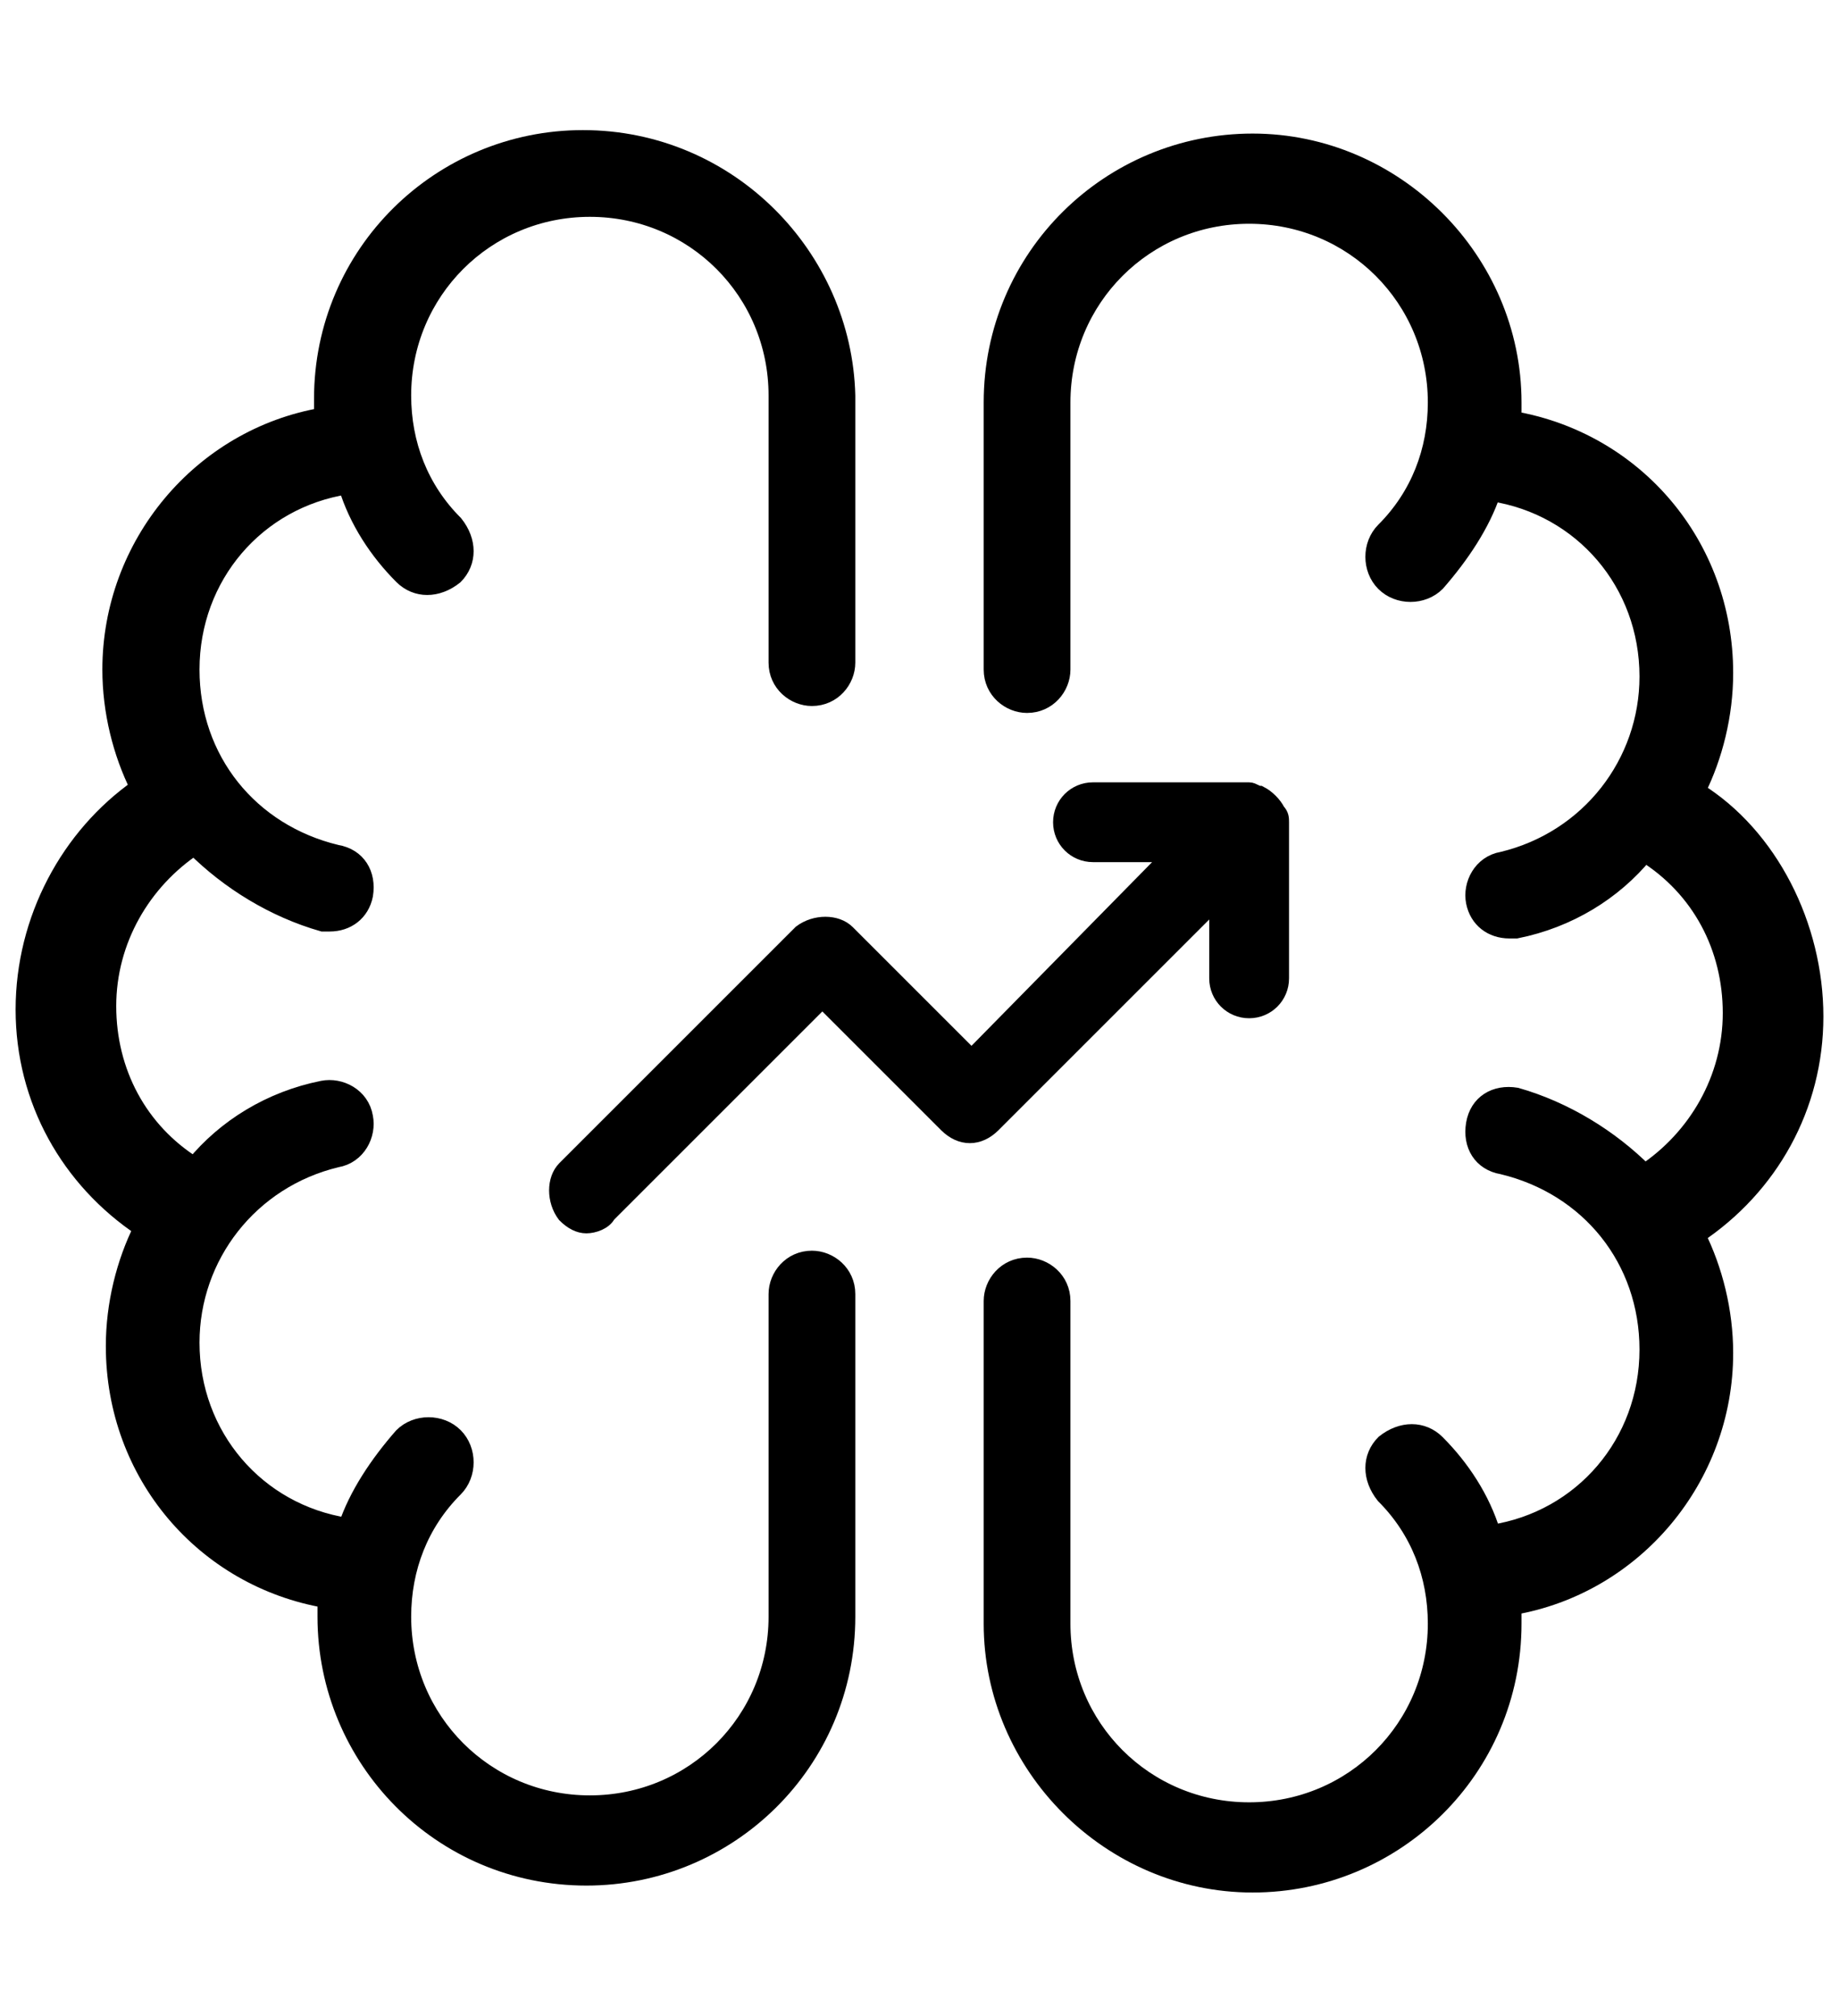 <?xml version="1.0" encoding="utf-8"?>
<!-- Generator: Adobe Illustrator 28.1.0, SVG Export Plug-In . SVG Version: 6.00 Build 0)  -->
<svg version="1.1" id="Layer_1" xmlns="http://www.w3.org/2000/svg" xmlns:xlink="http://www.w3.org/1999/xlink" x="0px" y="0px"
	 viewBox="0 0 53 58.1" style="enable-background:new 0 0 53 58.1;" xml:space="preserve">
<style type="text/css">
	.st0{stroke:#000000;stroke-width:0.5;stroke-miterlimit:10;}
</style>
<g>
	<path class="st0" d="M48.9,22.8c0.5-1,0.8-2.2,0.8-3.4c0-3.7-2.6-6.7-6.1-7.3c0-0.2,0-0.3,0-0.5c0-4.1-3.4-7.5-7.5-7.5
		c-4.1,0-7.5,3.3-7.5,7.5v7.7c0,0.6,0.5,1,1,1c0.6,0,1-0.5,1-1v-7.7c0-3,2.4-5.4,5.4-5.4c3,0,5.4,2.4,5.4,5.4c0,1.4-0.5,2.7-1.5,3.7
		c-0.4,0.4-0.4,1.1,0,1.5c0.4,0.4,1.1,0.4,1.5,0c0.7-0.8,1.3-1.7,1.6-2.6c2.6,0.4,4.5,2.6,4.5,5.3c0,2.5-1.7,4.7-4.2,5.3
		c-0.6,0.1-0.9,0.7-0.8,1.2c0.1,0.5,0.5,0.8,1,0.8c0.1,0,0.2,0,0.2,0c1.5-0.3,2.8-1.1,3.7-2.2c1.6,1,2.5,2.7,2.5,4.6
		c0,1.9-1,3.6-2.5,4.6c-1-1-2.3-1.8-3.7-2.2c-0.6-0.1-1.1,0.2-1.2,0.8c-0.1,0.6,0.2,1.1,0.8,1.2c2.5,0.6,4.2,2.7,4.2,5.3
		c0,2.7-1.9,4.9-4.5,5.3c-0.3-1-0.9-1.9-1.6-2.6c-0.4-0.4-1-0.4-1.5,0c-0.4,0.4-0.4,1,0,1.5c1,1,1.5,2.3,1.5,3.7
		c0,3-2.4,5.4-5.4,5.4c-3,0-5.4-2.4-5.4-5.4v-9.3c0-0.6-0.5-1-1-1c-0.6,0-1,0.5-1,1v9.3c0,4.1,3.4,7.5,7.5,7.5
		c4.1,0,7.5-3.3,7.5-7.5c0-0.2,0-0.3,0-0.5c3.5-0.6,6.1-3.7,6.1-7.3c0-1.2-0.3-2.4-0.8-3.4c2.1-1.4,3.4-3.7,3.4-6.3
		S51,24.1,48.9,22.8z"/>
	<path class="st0" d="M0.7,29.1c0,2.6,1.3,4.9,3.4,6.3c-0.5,1-0.8,2.2-0.8,3.4c0,3.7,2.6,6.7,6.1,7.3c0,0.2,0,0.3,0,0.5
		c0,4.1,3.3,7.5,7.5,7.5c4.1,0,7.5-3.3,7.5-7.5v-9.3c0-0.6-0.5-1-1-1c-0.6,0-1,0.5-1,1v9.3c0,3-2.4,5.4-5.4,5.4
		c-3,0-5.4-2.4-5.4-5.4c0-1.4,0.5-2.7,1.5-3.7c0.4-0.4,0.4-1.1,0-1.5c-0.4-0.4-1.1-0.4-1.5,0c-0.7,0.8-1.3,1.7-1.6,2.6
		c-2.6-0.4-4.5-2.6-4.5-5.3c0-2.5,1.7-4.7,4.2-5.3c0.6-0.1,0.9-0.7,0.8-1.2c-0.1-0.6-0.7-0.9-1.2-0.8c-1.5,0.3-2.8,1.1-3.7,2.2
		c-1.6-1-2.5-2.7-2.5-4.6c0-1.9,1-3.6,2.5-4.6c1,1,2.3,1.8,3.7,2.2c0.1,0,0.2,0,0.2,0c0.5,0,0.9-0.3,1-0.8c0.1-0.6-0.2-1.1-0.8-1.2
		c-2.5-0.6-4.2-2.7-4.2-5.3c0-2.7,1.9-4.9,4.5-5.3c0.3,1,0.9,1.9,1.6,2.6c0.4,0.4,1,0.4,1.5,0c0.4-0.4,0.4-1,0-1.5
		c-1-1-1.5-2.3-1.5-3.7c0-3,2.4-5.4,5.4-5.4c3,0,5.4,2.4,5.4,5.4v7.7c0,0.6,0.5,1,1,1c0.6,0,1-0.5,1-1v-7.7C24.3,7.4,21,4,16.8,4
		c-4.1,0-7.5,3.3-7.5,7.5c0,0.2,0,0.3,0,0.5c-3.5,0.6-6.1,3.7-6.1,7.3c0,1.2,0.3,2.4,0.8,3.4C2,24.1,0.7,26.5,0.7,29.1z"/>
	<path class="st0" d="M24.4,26.9c-0.3-0.3-0.9-0.3-1.3,0l-6.8,6.8C16,34,16,34.6,16.3,35c0.2,0.2,0.4,0.3,0.6,0.3s0.5-0.1,0.6-0.3
		l6.2-6.2l3.6,3.6c0.4,0.4,0.9,0.4,1.3,0l6.5-6.5v2.3c0,0.5,0.4,0.9,0.9,0.9c0.5,0,0.9-0.4,0.9-0.9v-4.5c0-0.1,0-0.2-0.1-0.3
		c-0.1-0.2-0.3-0.4-0.5-0.5c-0.1,0-0.2-0.1-0.3-0.1h-4.5c-0.5,0-0.9,0.4-0.9,0.9c0,0.5,0.4,0.9,0.9,0.9h2.3L28,30.5L24.4,26.9z"/>
</g>
</svg>
